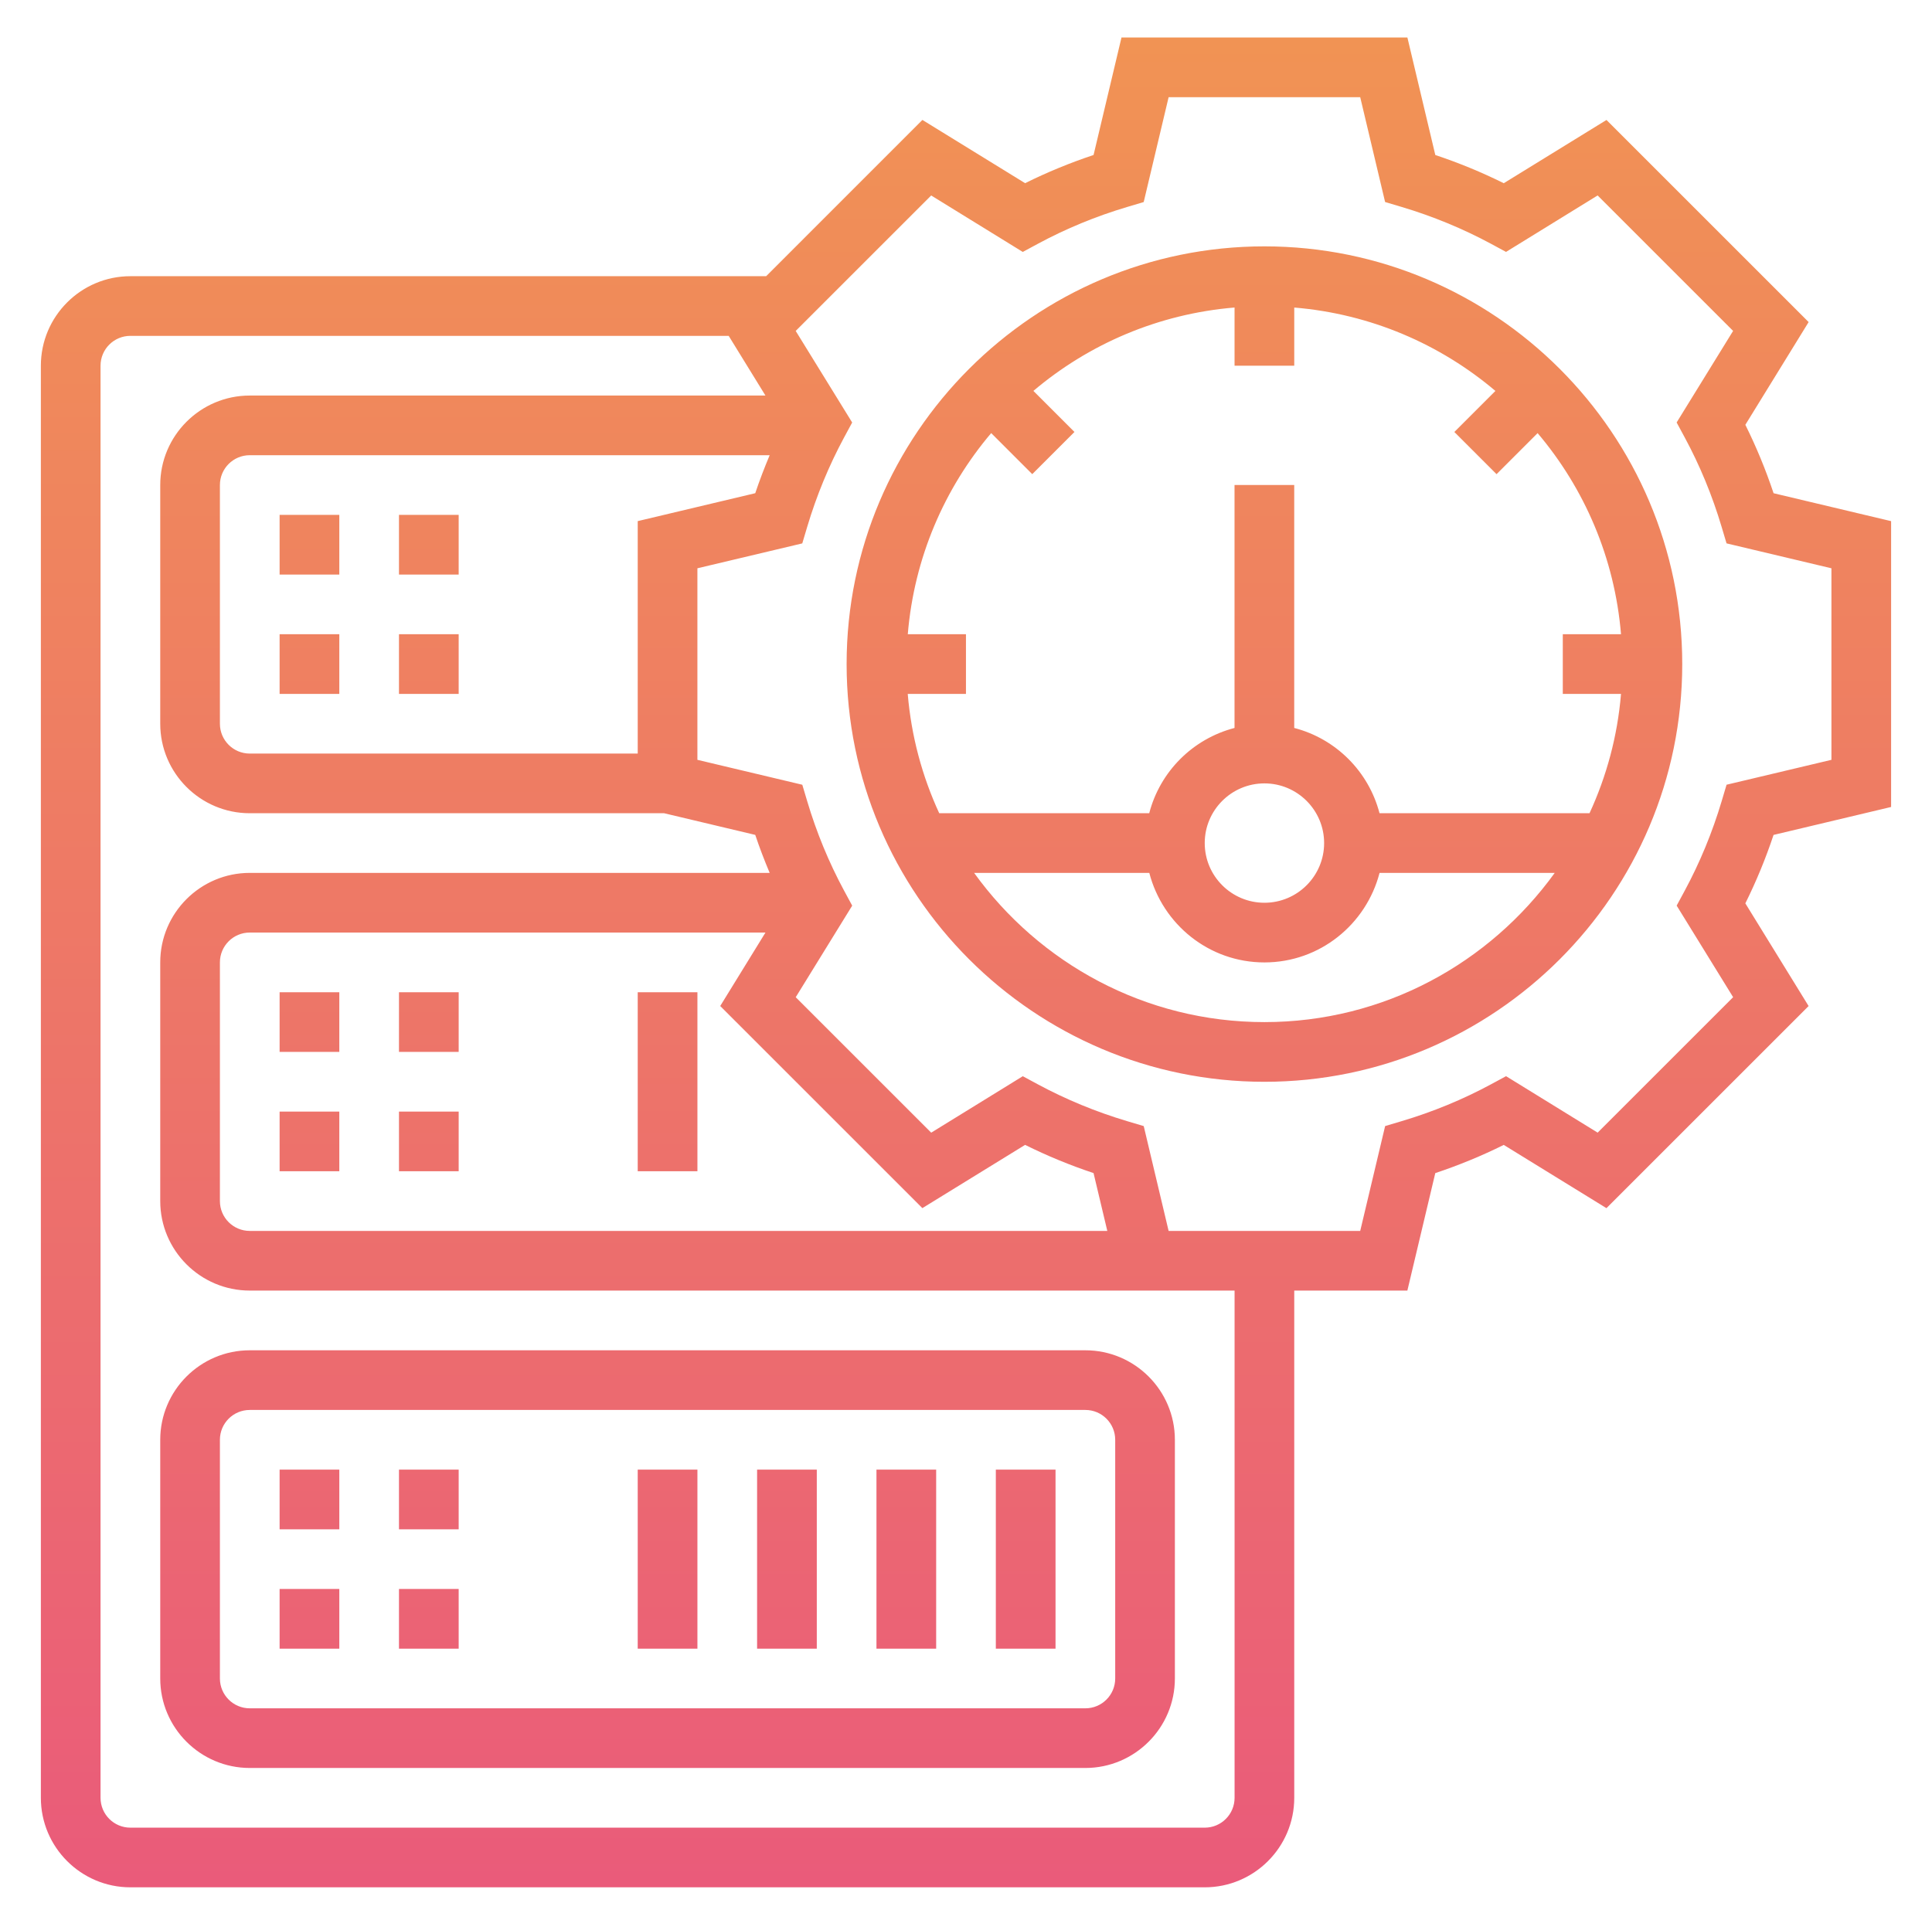 <?xml version="1.0" encoding="UTF-8"?><svg id="uuid-ea90a549-c8e8-47fe-95f8-440f8ac9a65e" xmlns="http://www.w3.org/2000/svg" xmlns:xlink="http://www.w3.org/1999/xlink" viewBox="0 0 682.19 681.77"><defs><style>.uuid-58db4472-f1be-4d1d-9ef2-f6648264037c{fill:url(#uuid-81dfa1b0-3be6-4226-8011-b955d45825ee);}.uuid-923a22e5-794a-4809-a629-b6acd0b65dfe{fill:none;}</style><linearGradient id="uuid-81dfa1b0-3be6-4226-8011-b955d45825ee" x1="325.49" y1="309.73" x2="325.49" y2="391.4" gradientTransform="translate(-2262.82 3144.45) scale(8 -8)" gradientUnits="userSpaceOnUse"><stop offset="0" stop-color="#ea5b7a"/><stop offset="1" stop-color="#f19354"/></linearGradient></defs><rect class="uuid-923a22e5-794a-4809-a629-b6acd0b65dfe" width="682.19" height="681.77"/><path class="uuid-58db4472-f1be-4d1d-9ef2-f6648264037c" d="M616.29,150.02l22.34-36.27-71.38-71.38-36.27,22.34c-7.75-3.85-15.84-7.19-24.17-9.96l-9.86-41.51h-100.95l-9.86,41.5c-8.34,2.78-16.43,6.11-24.17,9.96l-36.27-22.34-55.17,55.19H46.04c-17.43,0-31.61,14.18-31.61,31.61v505.8c0,17.43,14.18,31.61,31.61,31.61h379.35c17.43,0,31.61-14.18,31.61-31.61v-179.14h39.94l9.86-41.5c8.34-2.78,16.43-6.11,24.17-9.96l36.27,22.34,71.38-71.38-22.34-36.27c3.85-7.75,7.19-15.84,9.96-24.17l41.51-9.87v-100.95l-41.5-9.86c-2.78-8.34-6.12-16.42-9.97-24.17ZM225.18,184.06v82.09H88.19c-5.82,0-10.54-4.72-10.54-10.54v-84.3c0-5.82,4.72-10.54,10.54-10.54h183.58c-1.84,4.39-3.57,8.86-5.09,13.42l-41.5,9.86ZM435.93,634.96c0,5.82-4.72,10.54-10.54,10.54H46.04c-5.82,0-10.54-4.72-10.54-10.54V129.16c0-5.82,4.72-10.54,10.54-10.54h211.26l12.98,21.08H88.19c-17.43,0-31.61,14.18-31.61,31.61v84.3c0,17.43,14.18,31.61,31.61,31.61h146.3l32.19,7.65c1.52,4.56,3.25,9.03,5.09,13.42H88.19c-17.43,0-31.61,14.18-31.61,31.61v84.3c0,17.43,14.18,31.61,31.61,31.61h347.74v179.14ZM270.28,329.37l-15.97,25.94,71.38,71.38,36.27-22.34c7.75,3.85,15.84,7.19,24.17,9.96l4.86,20.43H88.19c-5.82,0-10.54-4.72-10.54-10.54v-84.3c0-5.82,4.72-10.54,10.54-10.54h182.09ZM646.68,268.36l-37.03,8.79-1.74,5.84c-3.29,11.02-7.67,21.63-12.99,31.51l-2.89,5.35,19.94,32.34-47.84,47.84-32.34-19.94-5.35,2.89c-9.88,5.33-20.49,9.71-31.51,12.99l-5.84,1.74-8.8,37.04h-67.65l-8.79-37.03-5.84-1.74c-11.02-3.29-21.63-7.67-31.51-12.99l-5.35-2.89-32.34,19.94-47.84-47.84,19.94-32.34-2.89-5.35c-5.33-9.88-9.71-20.49-12.99-31.51l-1.74-5.84-37.04-8.8v-67.65l37.03-8.79,1.74-5.84c3.29-11.02,7.67-21.63,12.99-31.51l2.89-5.35-19.94-32.34,47.84-47.84,32.34,19.94,5.35-2.89c9.88-5.33,20.49-9.71,31.51-12.99l5.84-1.74,8.8-37.04h67.65l8.79,37.03,5.84,1.74c11.02,3.29,21.63,7.67,31.51,12.99l5.35,2.89,32.34-19.94,47.84,47.84-19.94,32.34,2.89,5.35c5.33,9.88,9.71,20.49,12.99,31.51l1.74,5.84,37.04,8.8v67.65ZM446.47,87.01c-81.35,0-147.53,66.18-147.53,147.53s66.18,147.53,147.53,147.53,147.53-66.18,147.53-147.53-66.18-147.53-147.53-147.53ZM572.38,245.07c-1.24,14.94-5.11,29.13-11.12,42.15h-74.15c-3.84-14.74-15.37-26.29-30.12-30.12v-85.8h-21.08v85.8c-14.74,3.84-26.29,15.37-30.12,30.12h-74.15c-6.01-13.02-9.87-27.21-11.12-42.15h20.56v-21.08h-20.54c2.24-26.96,12.92-51.52,29.45-71.03l14.5,14.5,14.9-14.9-14.5-14.5c19.52-16.53,44.08-27.21,71.03-29.45v20.55h21.08v-20.54c26.96,2.24,51.52,12.92,71.03,29.45l-14.5,14.5,14.9,14.9,14.5-14.5c16.53,19.52,27.21,44.08,29.45,71.03h-20.56v21.08h20.54ZM446.47,276.68c11.62,0,21.08,9.45,21.08,21.08s-9.45,21.08-21.08,21.08-21.08-9.45-21.08-21.08,9.45-21.08,21.08-21.08ZM446.47,360.99c-42.19,0-79.52-20.84-102.5-52.69h61.85c4.71,18.14,21.06,31.61,40.65,31.61s35.94-13.48,40.65-31.61h61.85c-22.98,31.84-60.31,52.69-102.5,52.69ZM98.73,181.85h21.08v21.08h-21.08v-21.08ZM98.73,224h21.08v21.08h-21.08v-21.08ZM140.88,181.85h21.08v21.08h-21.08v-21.08ZM140.88,224h21.08v21.08h-21.08v-21.08ZM119.81,371.52h-21.08v-21.08h21.08v21.08ZM119.81,413.67h-21.08v-21.08h21.08v21.08ZM161.96,371.52h-21.08v-21.08h21.08v21.08ZM161.96,413.67h-21.08v-21.08h21.08v21.08ZM246.26,413.67h-21.08v-63.23h21.08v63.23ZM88.19,476.9c-17.43,0-31.61,14.18-31.61,31.61v84.3c0,17.43,14.18,31.61,31.61,31.61h295.05c17.43,0,31.61-14.18,31.61-31.61v-84.3c0-17.43-14.18-31.61-31.61-31.61H88.19ZM393.78,508.51v84.3c0,5.82-4.72,10.54-10.54,10.54H88.19c-5.82,0-10.54-4.72-10.54-10.54v-84.3c0-5.82,4.72-10.54,10.54-10.54h295.05c5.82,0,10.54,4.72,10.54,10.54ZM98.73,519.05h21.08v21.08h-21.08v-21.08ZM98.73,561.2h21.08v21.08h-21.08v-21.08ZM140.88,519.05h21.08v21.08h-21.08v-21.08ZM140.88,561.2h21.08v21.08h-21.08v-21.08ZM225.18,519.05h21.08v63.23h-21.08v-63.23ZM267.33,519.05h21.08v63.23h-21.08v-63.23ZM309.48,519.05h21.08v63.23h-21.08v-63.23ZM351.63,519.05h21.08v63.23h-21.08v-63.23Z"/></svg>